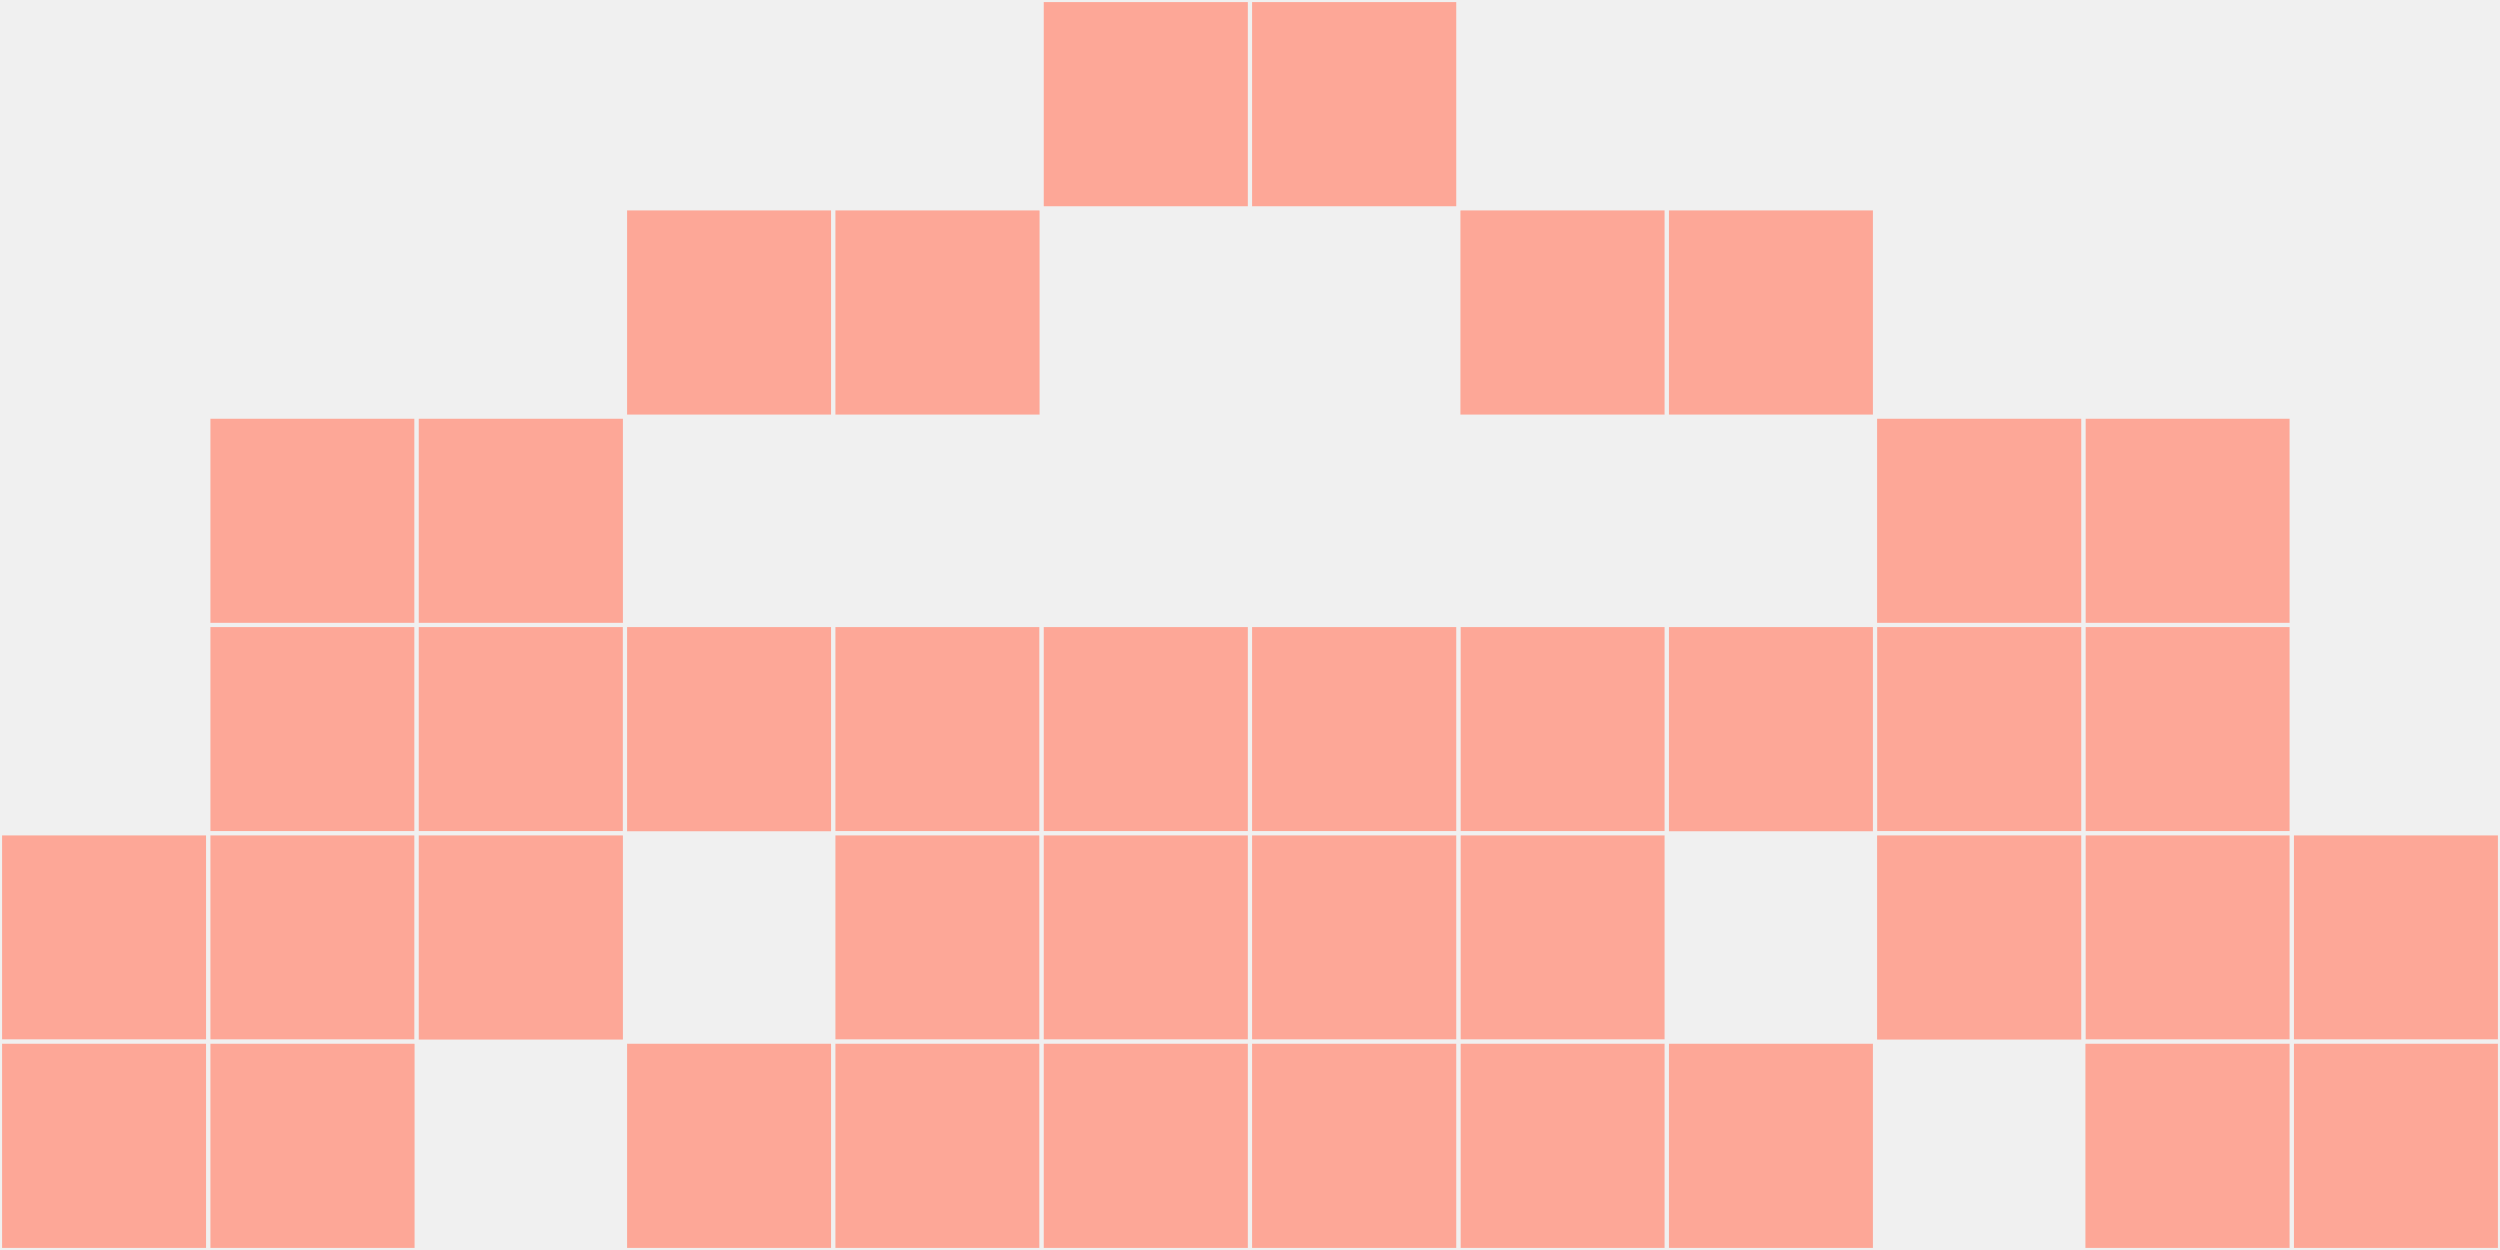 <?xml version="1.0"?>
    <svg width="12" height="6"
        viewBox="0 0 12 6"
        viewport-fill="red"
        xmlns="http://www.w3.org/2000/svg">
    <rect x="0" y="0" width="12" height="6" fill="#f0f0f0"/>
    <rect x="0" y="4" width="1" height="1" fill="#fda797" stroke="#f0f0f0" stroke-width="0.02"/><rect x="11" y="4" width="1" height="1" fill="#fda797" stroke="#f0f0f0" stroke-width="0.02"/><rect x="0" y="5" width="1" height="1" fill="#fda797" stroke="#f0f0f0" stroke-width="0.02"/><rect x="11" y="5" width="1" height="1" fill="#fda797" stroke="#f0f0f0" stroke-width="0.02"/><rect x="1" y="2" width="1" height="1" fill="#fda797" stroke="#f0f0f0" stroke-width="0.02"/><rect x="10" y="2" width="1" height="1" fill="#fda797" stroke="#f0f0f0" stroke-width="0.02"/><rect x="1" y="3" width="1" height="1" fill="#fda797" stroke="#f0f0f0" stroke-width="0.02"/><rect x="10" y="3" width="1" height="1" fill="#fda797" stroke="#f0f0f0" stroke-width="0.02"/><rect x="1" y="4" width="1" height="1" fill="#fda797" stroke="#f0f0f0" stroke-width="0.02"/><rect x="10" y="4" width="1" height="1" fill="#fda797" stroke="#f0f0f0" stroke-width="0.02"/><rect x="1" y="5" width="1" height="1" fill="#fda797" stroke="#f0f0f0" stroke-width="0.02"/><rect x="10" y="5" width="1" height="1" fill="#fda797" stroke="#f0f0f0" stroke-width="0.02"/><rect x="2" y="2" width="1" height="1" fill="#fda797" stroke="#f0f0f0" stroke-width="0.02"/><rect x="9" y="2" width="1" height="1" fill="#fda797" stroke="#f0f0f0" stroke-width="0.02"/><rect x="2" y="3" width="1" height="1" fill="#fda797" stroke="#f0f0f0" stroke-width="0.02"/><rect x="9" y="3" width="1" height="1" fill="#fda797" stroke="#f0f0f0" stroke-width="0.02"/><rect x="2" y="4" width="1" height="1" fill="#fda797" stroke="#f0f0f0" stroke-width="0.02"/><rect x="9" y="4" width="1" height="1" fill="#fda797" stroke="#f0f0f0" stroke-width="0.02"/><rect x="3" y="1" width="1" height="1" fill="#fda797" stroke="#f0f0f0" stroke-width="0.02"/><rect x="8" y="1" width="1" height="1" fill="#fda797" stroke="#f0f0f0" stroke-width="0.02"/><rect x="3" y="3" width="1" height="1" fill="#fda797" stroke="#f0f0f0" stroke-width="0.02"/><rect x="8" y="3" width="1" height="1" fill="#fda797" stroke="#f0f0f0" stroke-width="0.02"/><rect x="3" y="5" width="1" height="1" fill="#fda797" stroke="#f0f0f0" stroke-width="0.02"/><rect x="8" y="5" width="1" height="1" fill="#fda797" stroke="#f0f0f0" stroke-width="0.02"/><rect x="4" y="1" width="1" height="1" fill="#fda797" stroke="#f0f0f0" stroke-width="0.02"/><rect x="7" y="1" width="1" height="1" fill="#fda797" stroke="#f0f0f0" stroke-width="0.02"/><rect x="4" y="3" width="1" height="1" fill="#fda797" stroke="#f0f0f0" stroke-width="0.02"/><rect x="7" y="3" width="1" height="1" fill="#fda797" stroke="#f0f0f0" stroke-width="0.02"/><rect x="4" y="4" width="1" height="1" fill="#fda797" stroke="#f0f0f0" stroke-width="0.02"/><rect x="7" y="4" width="1" height="1" fill="#fda797" stroke="#f0f0f0" stroke-width="0.02"/><rect x="4" y="5" width="1" height="1" fill="#fda797" stroke="#f0f0f0" stroke-width="0.02"/><rect x="7" y="5" width="1" height="1" fill="#fda797" stroke="#f0f0f0" stroke-width="0.02"/><rect x="5" y="0" width="1" height="1" fill="#fda797" stroke="#f0f0f0" stroke-width="0.02"/><rect x="6" y="0" width="1" height="1" fill="#fda797" stroke="#f0f0f0" stroke-width="0.02"/><rect x="5" y="3" width="1" height="1" fill="#fda797" stroke="#f0f0f0" stroke-width="0.02"/><rect x="6" y="3" width="1" height="1" fill="#fda797" stroke="#f0f0f0" stroke-width="0.02"/><rect x="5" y="4" width="1" height="1" fill="#fda797" stroke="#f0f0f0" stroke-width="0.02"/><rect x="6" y="4" width="1" height="1" fill="#fda797" stroke="#f0f0f0" stroke-width="0.02"/><rect x="5" y="5" width="1" height="1" fill="#fda797" stroke="#f0f0f0" stroke-width="0.02"/><rect x="6" y="5" width="1" height="1" fill="#fda797" stroke="#f0f0f0" stroke-width="0.02"/>
    </svg>